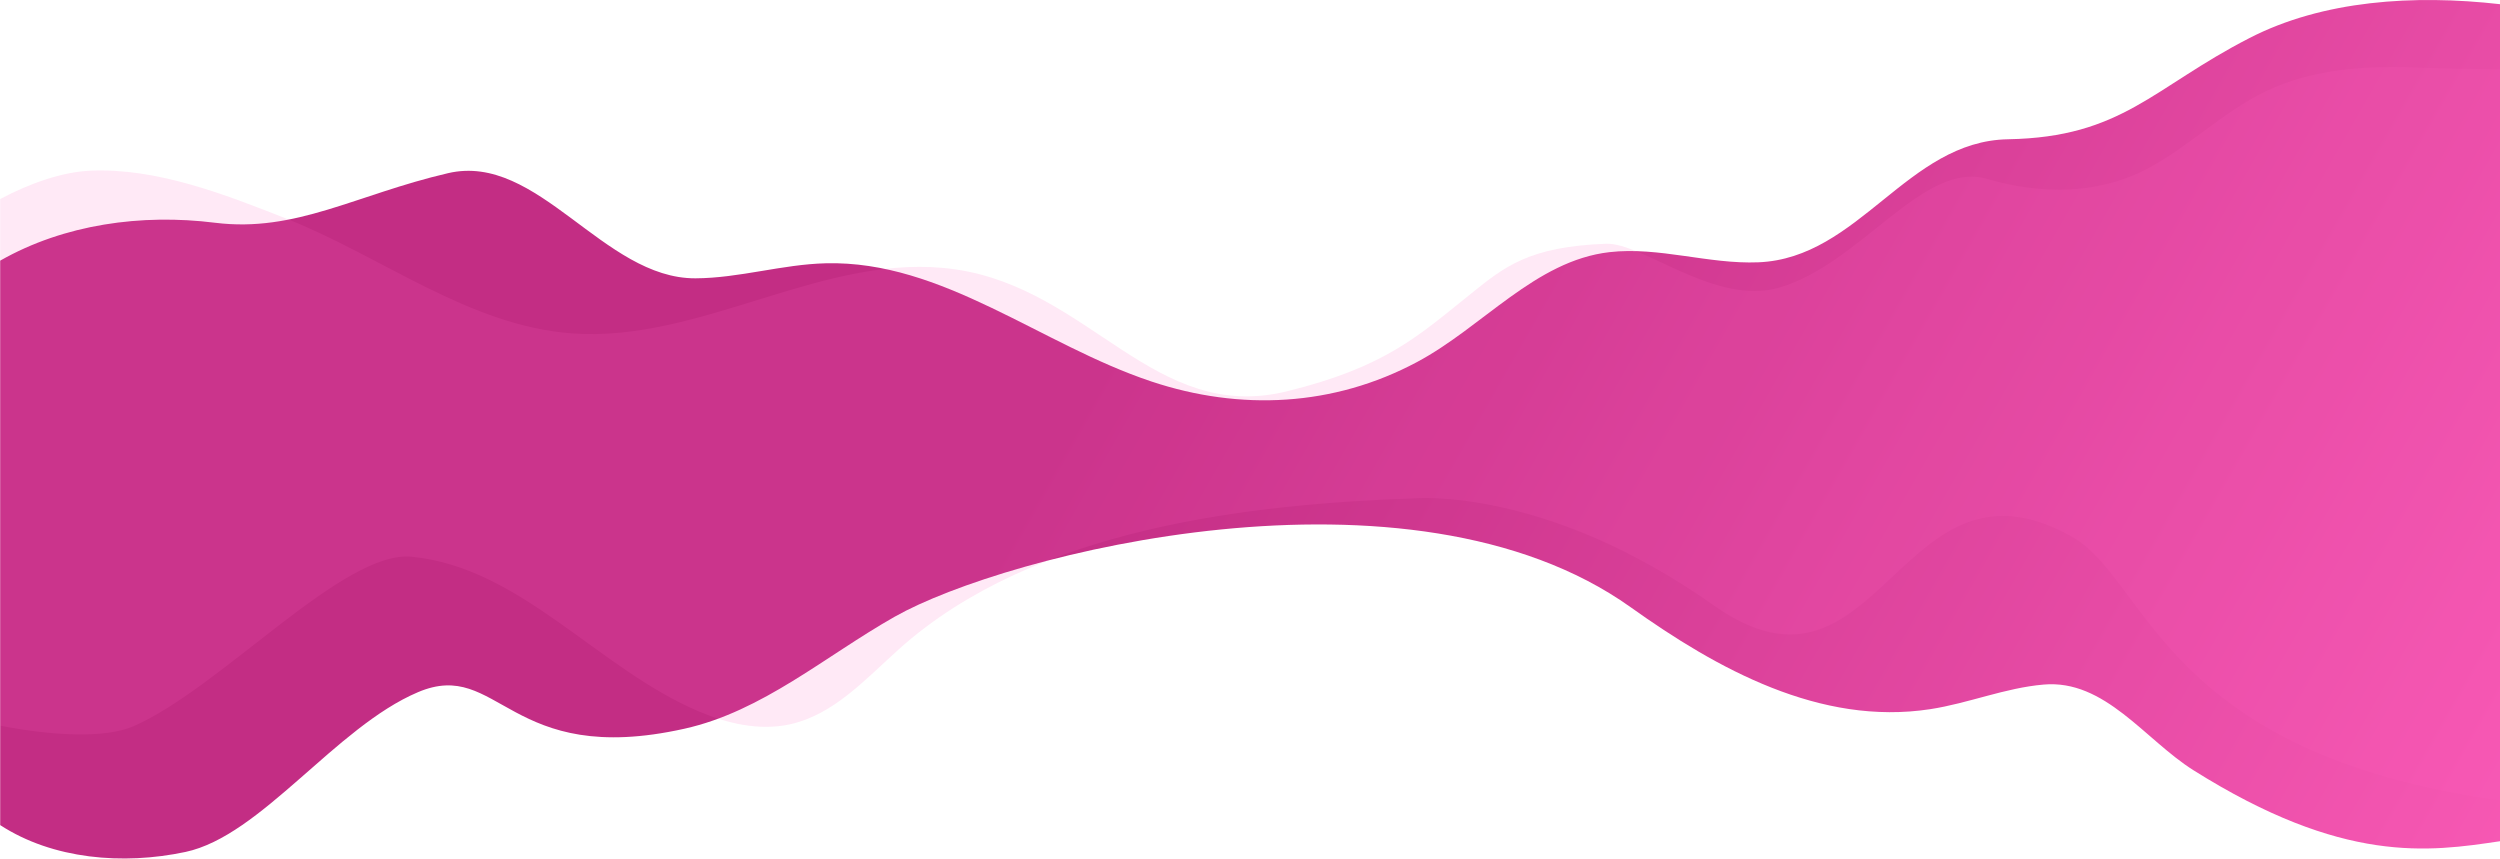 <?xml version="1.0" encoding="UTF-8"?> <svg xmlns="http://www.w3.org/2000/svg" xmlns:xlink="http://www.w3.org/1999/xlink" version="1.1" id="Layer_1" x="0px" y="0px" viewBox="0 0 2560 880" style="enable-background:new 0 0 2560 880;" xml:space="preserve"> <style type="text/css"> .st0{fill-rule:evenodd;clip-rule:evenodd;fill:url(#Fill-1_1_);} .st1{fill-rule:evenodd;clip-rule:evenodd;fill:#FF5FBB;fill-opacity:0.14;} </style> <g id="Atom-_x2F_-Shape-_x2F_-Reading-Eggs-2"> <linearGradient id="Fill-1_1_" gradientUnits="userSpaceOnUse" x1="321.052" y1="980.258" x2="320.304" y2="980.404" gradientTransform="matrix(2559.885 0 0 -878.949 -818843.188 862150.375)"> <stop offset="0" style="stop-color:#FF5FBB"></stop> <stop offset="1" style="stop-color:#C32D84"></stop> </linearGradient> <path id="Fill-1" class="st0" d="M2056.3,142.6c-103.4,1.8-152.4,121.8-255.7,126c-51,2.1-101.8-16.2-152.5-10.4 c-75.9,8.7-129.8,76.7-197.2,112.6c-85.1,45.4-180.5,50.3-272,19.8c-113.1-37.7-214-124-333.2-121c-44.8,1.1-88.7,15.2-133.5,15.4 c-94.5,0.4-161.2-129.1-253.3-107.7c-94.5,22-156.1,61.1-238.7,50.8c-75.2-9.4-154.5,1.5-220,38.8v578 c53.8,35,125.7,41.1,189.7,27.5c77.5-16.5,153.7-127.8,238.1-163.6c83.3-35.4,92.4,77.7,272.9,37.4c79.9-17.8,144-74.3,215.3-114.7 c112.8-64,527.4-171,753.6-9.7c88.6,63.2,194.1,121.7,306.7,104.4c39.2-6,76.6-21.8,116.2-25.2c62.7-5.5,103.6,56.3,153.2,87.6 c153.9,96.8,241.2,83.7,314.2,72.8V4.3c-88.2-10-181.5-4.1-256.9,34.8C2204.4,89.8,2173.2,140.5,2056.3,142.6z"></path> <path id="Fill-4" class="st1" d="M2479.1,69.3c-53.7-2.4-109.5,0.5-158.7,24.1c-44.7,21.5-79.9,58-123.9,80.6 c-49.9,25.6-108.9,24.8-161.7,9.2c-65.3-19.2-129.6,87.5-213.1,111.4c-65.6,18.7-139.7-46.5-177.3-45c-79.2,3-104,23.8-137.7,50.8 c-53.5,42.8-86.9,75.2-188.9,100.3c-135.8,33.4-201.4-105-339.8-124.9c-132.2-19-259,75.4-392.2,65.6 c-105.6-7.7-194.4-78.7-292.8-117.6c-63.4-25-132.7-52.1-200.8-49c-26.9,1.2-59.9,11.9-92,29v539.3c54.2,10.5,107.7,13.2,136.9,0.4 c90-39.7,214.6-180.3,284.5-173.4c111.7,11,190.3,114.2,293.5,158.2c29.5,12.6,62.5,20.3,93.8,13.4c44.6-9.8,77.3-46.1,111.2-76.6 c139.2-125.2,361.6-148.9,528.4-154.8c0,0,133.7-12.5,306.4,109.6c170.5,120.6,189.5-170,366.5-70.4 c78.8,44.3,91.7,221.9,438.7,270.2V71.1C2532.9,70.4,2505.9,70.5,2479.1,69.3"></path> </g> </svg> 